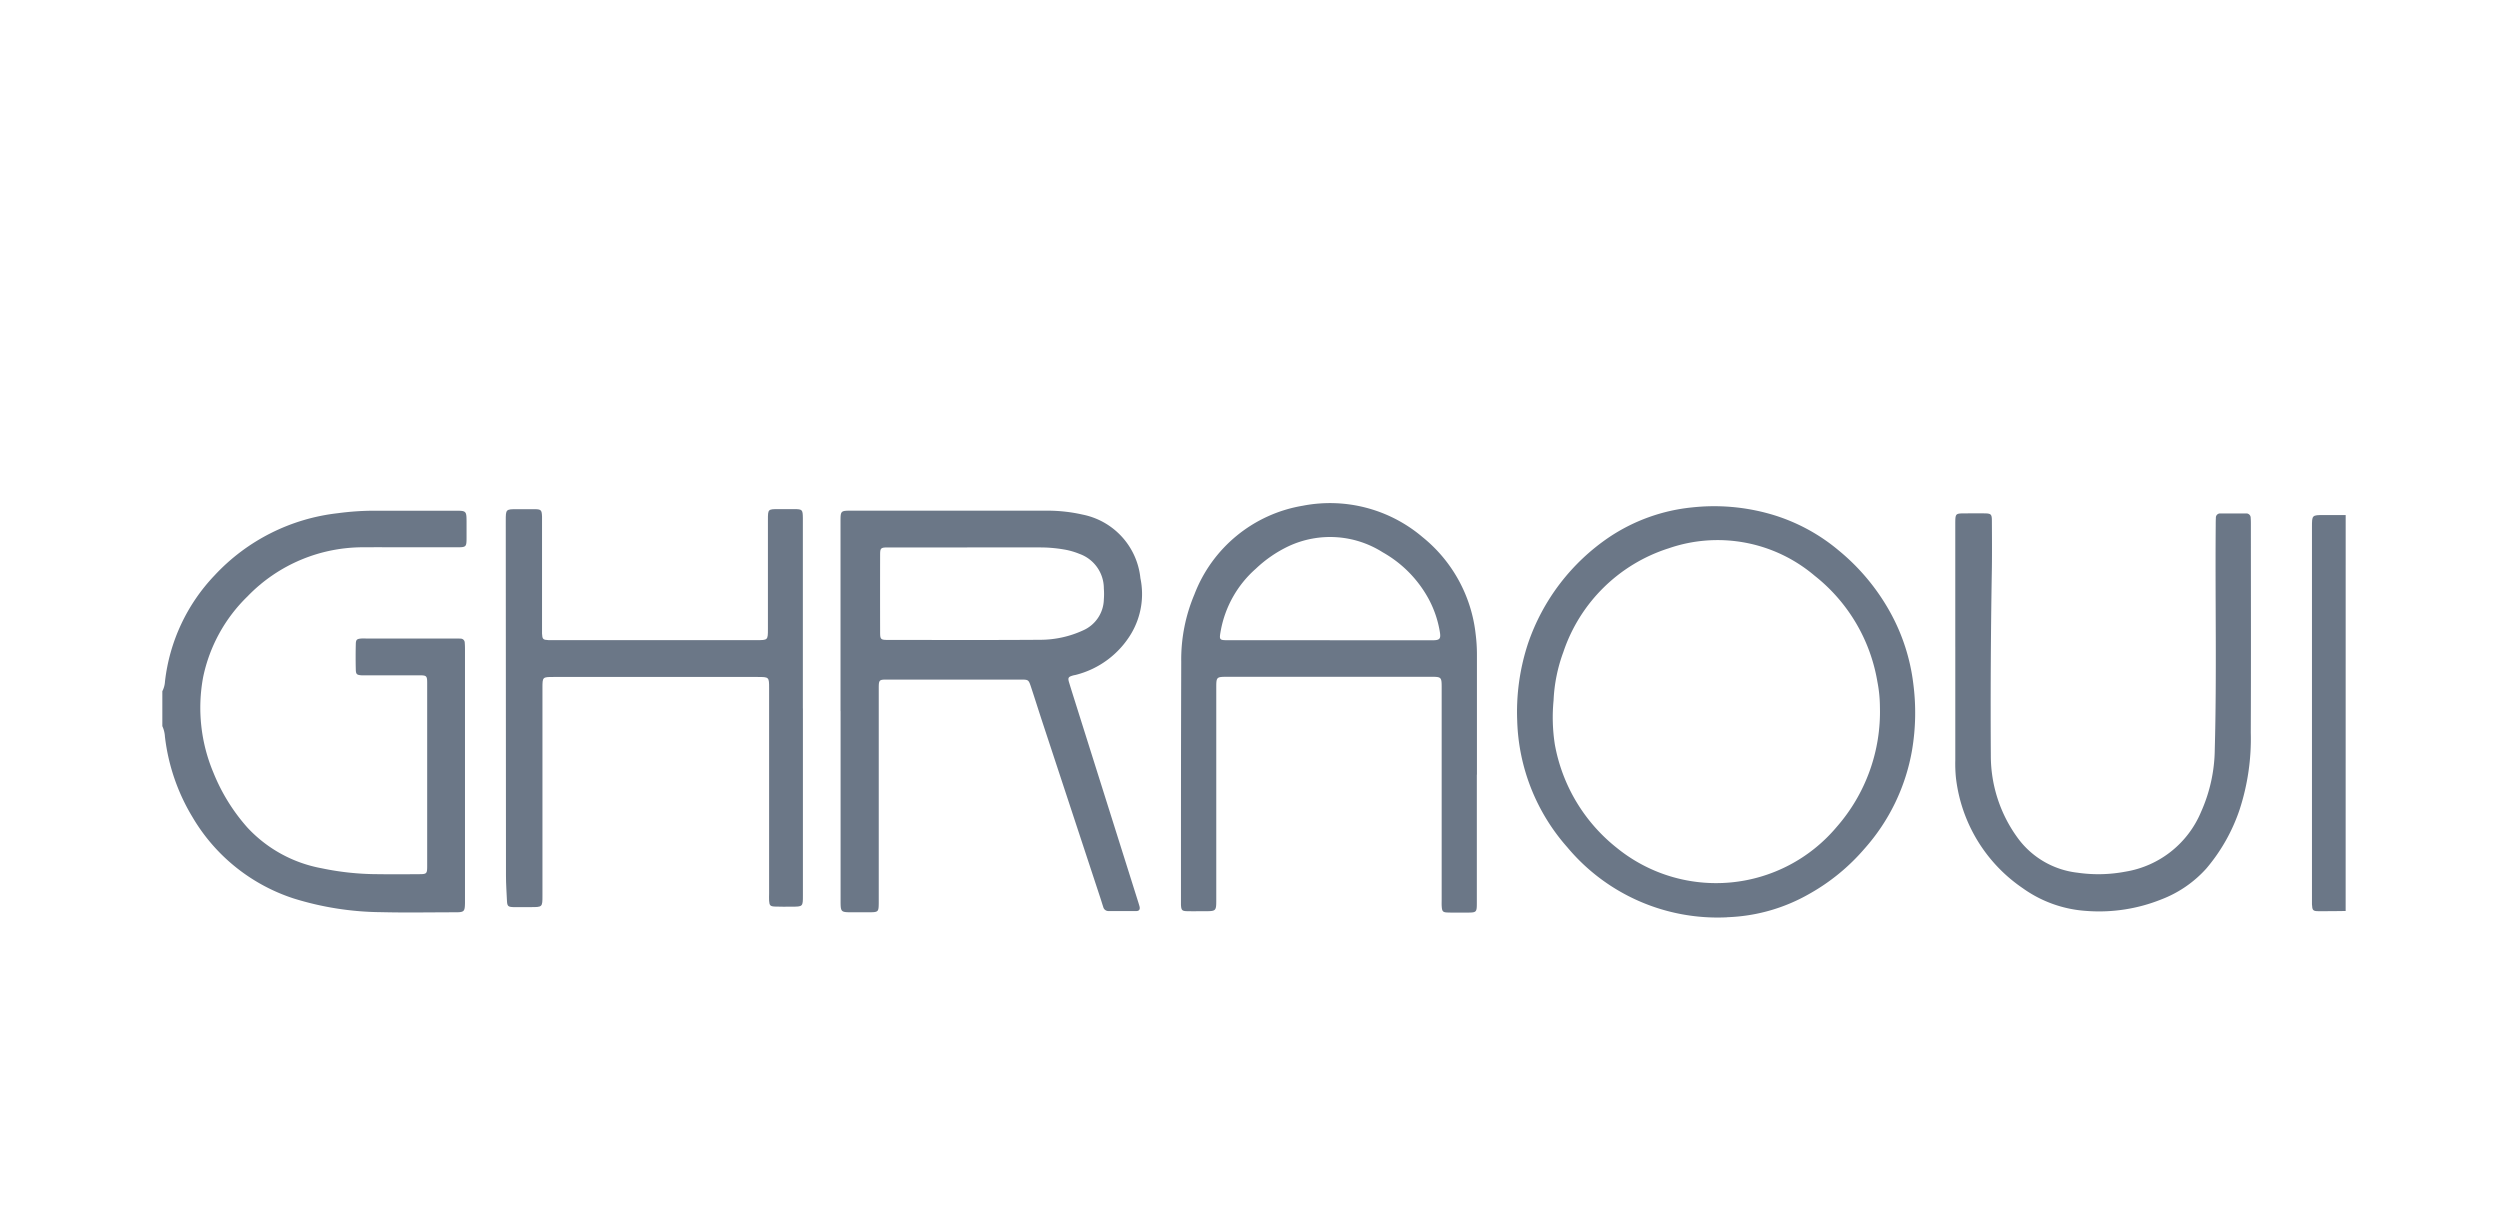 <svg xmlns="http://www.w3.org/2000/svg" xmlns:xlink="http://www.w3.org/1999/xlink" width="154" height="75" viewBox="0 0 154 75">
  <defs>
    <clipPath id="clip-path">
      <rect id="Rectangle_3632" data-name="Rectangle 3632" width="134.492" height="25.506" fill="#6b7787"/>
    </clipPath>
  </defs>
  <g id="Group_28283" data-name="Group 28283" transform="translate(-648 -1982)">
    <rect id="Rectangle_3640" data-name="Rectangle 3640" width="154" height="75" transform="translate(648 1982)" fill="#0187ff" opacity="0.002"/>
    <g id="Group_28267" data-name="Group 28267" transform="translate(658 2013)">
      <g id="Group_28266" data-name="Group 28266" clip-path="url(#clip-path)">
        <path id="Path_26434" data-name="Path 26434" d="M0,21.376a1.465,1.465,0,0,0,.163-.6,11.316,11.316,0,0,1,3.061-6.541,12.228,12.228,0,0,1,7.605-3.826,16.983,16.983,0,0,1,2.142-.151q2.555,0,5.11,0c.633,0,.655.025.659.655q0,.493,0,.986c0,.594-.017.611-.6.612q-1.658,0-3.317,0c-.777,0-1.554-.008-2.331,0a9.89,9.89,0,0,0-7.241,3.02,9.67,9.67,0,0,0-2.74,4.991,10.307,10.307,0,0,0,.641,5.885,11.6,11.6,0,0,0,2.093,3.374,8.277,8.277,0,0,0,4.558,2.5,16.94,16.94,0,0,0,3.513.366c.836.014,1.673.006,2.51,0,.454,0,.488-.033.488-.485q0-5.648,0-11.3c0-.425-.041-.463-.463-.465-1.076,0-2.152,0-3.227,0-.12,0-.24,0-.358,0-.284-.021-.342-.066-.349-.352q-.019-.784,0-1.569c.007-.282.066-.324.355-.346.089-.007.179,0,.269,0h5.468c.119,0,.239,0,.358.008a.25.25,0,0,1,.261.252c.012.134.015.268.015.4q0,7.755,0,15.509c0,.045,0,.09,0,.134-.01.511-.053.561-.572.562-1.524,0-3.049.031-4.572-.007a18.6,18.6,0,0,1-5.422-.849,11.274,11.274,0,0,1-6.215-5A12.314,12.314,0,0,1,.16,24.177,1.808,1.808,0,0,0,0,23.528Z" transform="translate(0 -9.798)" fill="#6b7787"/>
        <path id="Path_26435" data-name="Path 26435" d="M2955.726,40.632c-.552.005-1.1.018-1.656.012-.363,0-.4-.054-.419-.421,0-.1,0-.209,0-.313V16.986c0-.743,0-.743.734-.744h1.343Z" transform="translate(-2821.234 -15.515)" fill="#6b7787"/>
        <path id="Path_26436" data-name="Path 26436" d="M931.849,22.6q0-5.827,0-11.654c0-.7,0-.7.689-.7q6.006,0,12.012,0a9.832,9.832,0,0,1,2.221.244,4.453,4.453,0,0,1,3.551,3.915,4.773,4.773,0,0,1-.567,3.415,5.567,5.567,0,0,1-3.4,2.538c-.058.016-.118.022-.175.038-.3.085-.341.139-.248.444.182.6.375,1.2.563,1.8L950.2,34.395c.022.071.044.143.064.215.049.179,0,.3-.2.3-.568.005-1.135,0-1.7,0a.327.327,0,0,1-.331-.25c-.061-.184-.117-.37-.177-.555q-1.774-5.385-3.549-10.769c-.248-.752-.484-1.508-.733-2.259-.133-.4-.159-.425-.569-.426q-4.168,0-8.337,0c-.432,0-.463.038-.464.509q0,2.779,0,5.558,0,3.675,0,7.351c0,.12,0,.239,0,.359-.006.527-.03.553-.562.557-.4,0-.807,0-1.21,0-.535-.006-.573-.047-.579-.6,0-.12,0-.239,0-.359V22.6m7.774-10.089q-2.419,0-4.839,0c-.465,0-.5.032-.5.47q-.006,2.375,0,4.749c0,.446.035.478.493.479,3.121,0,6.243.013,9.364-.009a6.324,6.324,0,0,0,2.649-.581,2.135,2.135,0,0,0,1.276-1.905,4.326,4.326,0,0,0,0-.671,2.259,2.259,0,0,0-1.5-2.134,4.591,4.591,0,0,0-.769-.238,8.609,8.609,0,0,0-1.6-.16c-1.523-.005-3.047,0-4.57,0" transform="translate(-890.073 -9.789)" fill="#6b7787"/>
        <path id="Path_26437" data-name="Path 26437" d="M1417.8,16.715q0,3.922,0,7.844c0,.654,0,.655-.64.657-.388,0-.777.008-1.165-.006-.282-.01-.334-.069-.356-.349-.012-.149-.005-.3-.005-.448q0-6.5,0-13c0-.721,0-.722-.7-.722H1402.47c-.72,0-.721,0-.721.7q0,6.5,0,13c0,.739,0,.739-.736.739-.344,0-.687.006-1.031,0s-.387-.057-.408-.388c0-.074,0-.149,0-.224,0-4.916,0-9.832.017-14.748a10.3,10.3,0,0,1,.811-4.152,8.681,8.681,0,0,1,6.67-5.464,8.8,8.8,0,0,1,7.386,1.934,8.922,8.922,0,0,1,3.27,5.98,10.009,10.009,0,0,1,.078,1.3q0,3.676,0,7.351m-9.066-8.278q3.158,0,6.315,0c.464,0,.539-.084.465-.524a6.484,6.484,0,0,0-.69-2.025A7.283,7.283,0,0,0,1412,3.02a6.049,6.049,0,0,0-5.791-.376,7.758,7.758,0,0,0-2.022,1.388,6.687,6.687,0,0,0-2.163,3.825c-.1.574-.093.579.486.58q3.113,0,6.226,0" transform="translate(-1336.827 0)" fill="#6b7787"/>
        <path id="Path_26438" data-name="Path 26438" d="M1874.424,29.367a12.063,12.063,0,0,1-9.853-4.324,12.278,12.278,0,0,1-3.077-7.754,13.469,13.469,0,0,1,.657-4.766,12.949,12.949,0,0,1,5.016-6.577,11.172,11.172,0,0,1,5.091-1.828,12.607,12.607,0,0,1,4.875.423,11.445,11.445,0,0,1,4.158,2.223,13.16,13.16,0,0,1,3.189,3.833,12.074,12.074,0,0,1,1.41,4.364,13.863,13.863,0,0,1-.073,4.1,12.261,12.261,0,0,1-2.942,6.092,12.584,12.584,0,0,1-3.379,2.765,10.906,10.906,0,0,1-5.072,1.444m9.412-12.951a8.352,8.352,0,0,0-.157-1.563,10.531,10.531,0,0,0-3.863-6.521,9.236,9.236,0,0,0-8.983-1.693,10.065,10.065,0,0,0-6.5,6.4,9.8,9.8,0,0,0-.6,2.973,10.872,10.872,0,0,0,.079,2.72,10.5,10.5,0,0,0,3.808,6.356,9.7,9.7,0,0,0,13.546-1.275,10.764,10.764,0,0,0,2.67-7.4" transform="translate(-1778.033 -3.861)" fill="#6b7787"/>
        <path id="Path_26439" data-name="Path 26439" d="M490.255,20.066q0,5.76,0,11.52c0,.688,0,.689-.7.69-.344,0-.688.009-1.031-.007-.282-.013-.331-.072-.351-.355-.01-.149,0-.3,0-.448q0-6.32,0-12.64c0-.7,0-.7-.716-.7H474.9c-.688,0-.689,0-.689.687q0,6.387,0,12.775c0,.714,0,.715-.717.715-.359,0-.717.007-1.076,0-.331-.011-.378-.064-.394-.4-.024-.507-.059-1.014-.06-1.521q-.011-10.937-.013-21.874c0-.717,0-.718.715-.718.359,0,.717-.005,1.076,0,.385.008.426.054.443.449.005.119,0,.239,0,.359q0,3.25,0,6.5c0,.12,0,.239,0,.359.018.342.059.383.4.4.1.006.209,0,.314,0h12.506c.693,0,.694,0,.695-.688q0-3.362,0-6.724c0-.653.006-.657.64-.659.329,0,.657,0,.986,0,.495.006.518.032.526.546,0,.12,0,.239,0,.359V20.066" transform="translate(-450.796 -7.425)" fill="#6b7787"/>
        <path id="Path_26440" data-name="Path 26440" d="M2463.611,22.085V14.778c0-.12,0-.239,0-.359.007-.53.026-.551.561-.554.418,0,.837-.006,1.255,0,.385.007.437.054.439.449.006.971.012,1.943,0,2.914q-.1,5.781-.065,11.562a8.573,8.573,0,0,0,1.631,5.034A5.293,5.293,0,0,0,2471.146,36a8.949,8.949,0,0,0,2.941-.064,6.119,6.119,0,0,0,4.659-3.67,9.659,9.659,0,0,0,.85-3.867c.126-4.586.02-9.172.058-13.759,0-.164,0-.329.01-.493a.259.259,0,0,1,.284-.277c.523,0,1.046,0,1.568,0a.265.265,0,0,1,.292.272c.011.134.012.269.012.4,0,4.273.013,8.547-.006,12.82a14.111,14.111,0,0,1-.693,4.765,11.043,11.043,0,0,1-2.039,3.607,7.146,7.146,0,0,1-2.782,1.912,10.285,10.285,0,0,1-4.612.708,7.566,7.566,0,0,1-3.92-1.4,9.547,9.547,0,0,1-4.117-6.808,8.743,8.743,0,0,1-.039-1.074q0-3.5,0-6.993" transform="translate(-2353.166 -13.241)" fill="#6b7787"/>
      </g>
    </g>
  </g>
</svg>

